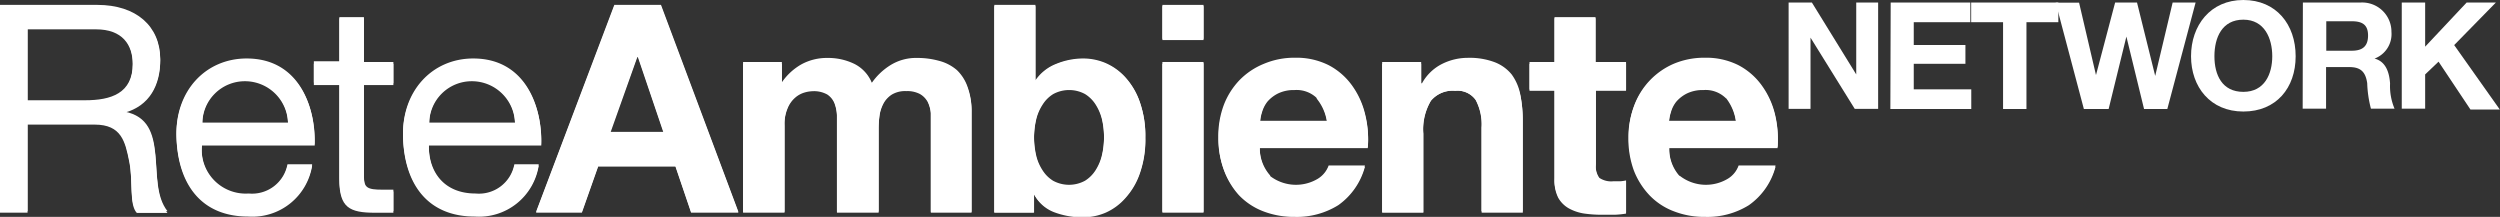 <svg xmlns="http://www.w3.org/2000/svg" viewBox="0 0 235.14 20.4">
  <rect x="0" y="0" width="235.14" height="20.4" fill="#333333" stroke="none"/>
  <g id="Livello_2" data-name="Livello 2">
    <g id="Livello_1-2" data-name="Livello 1">
      <g>
        <g>
          <path d="M0,.46H9.16c3.65,0,5.91,2,5.91,5.1,0,2.34-1,4.28-3.38,4.93v0c2.27.44,2.73,2.1,2.92,4s.06,4,1.14,5.37H12.87c-.74-.79-.33-2.89-.71-4.8s-.74-3.51-3.25-3.51H2.59v8.31H0M8,9.43c2.42,0,4.49-.63,4.49-3.46,0-1.91-1-3.33-3.46-3.33H2.59V9.43Z" style="fill: #fff"/>
          <path d="M29.36,15.45a5.69,5.69,0,0,1-6,4.8c-4.5,0-6.62-3.11-6.76-7.41S19.35,5.5,23.2,5.5c5,0,6.51,4.66,6.37,8.07H19a4.14,4.14,0,0,0,4.39,4.63,3.39,3.39,0,0,0,3.65-2.75m.05-3.92a4.05,4.05,0,0,0-4.06-4,4,4,0,0,0-4,4Z" style="fill: #fff"/>
          <path d="M34.23,5.83H37v2H34.23v8.75c0,1.07.3,1.26,1.75,1.26H37v2H35.27c-2.4,0-3.35-.49-3.35-3.08v-9h-2.4v-2h2.4V1.61h2.31" style="fill: #fff"/>
          <path d="M50.67,15.45a5.68,5.68,0,0,1-6,4.8c-4.5,0-6.63-3.11-6.76-7.41S40.67,5.5,44.51,5.5c5,0,6.51,4.66,6.38,8.07H40.34c-.08,2.45,1.31,4.63,4.39,4.63a3.39,3.39,0,0,0,3.65-2.75m.06-3.92a4.06,4.06,0,0,0-4.07-4,4,4,0,0,0-4,4Z" style="fill: #fff"/>
          <path d="M62.17.46l7.28,19.46H65l-1.47-4.33H56.26l-1.53,4.33H50.42L57.78.46M62.42,12.4,60,5.26h-.06L57.37,12.4Z" style="fill: #fff"/>
          <path d="M73.54,5.83V7.74h0a5.57,5.57,0,0,1,1.84-1.69,5,5,0,0,1,2.47-.6A5.62,5.62,0,0,1,80.34,6,3.43,3.43,0,0,1,82,7.79a6,6,0,0,1,1.7-1.63,4.56,4.56,0,0,1,2.55-.71,7.57,7.57,0,0,1,2.07.27A4.17,4.17,0,0,1,90,6.59,4,4,0,0,1,91,8.16a6.46,6.46,0,0,1,.38,2.33v9.43H87.55v-8c0-.48,0-.92,0-1.34a3,3,0,0,0-.3-1.09,1.86,1.86,0,0,0-.73-.74,2.58,2.58,0,0,0-1.29-.27,2.43,2.43,0,0,0-1.32.31,2.22,2.22,0,0,0-.79.82,3.47,3.47,0,0,0-.39,1.15,9.22,9.22,0,0,0-.09,1.29v7.85H78.72V12c0-.42,0-.83,0-1.24a3.66,3.66,0,0,0-.23-1.13,1.81,1.81,0,0,0-.68-.84,2.57,2.57,0,0,0-1.4-.31,3,3,0,0,0-.73.12,2.33,2.33,0,0,0-.87.47,2.63,2.63,0,0,0-.72,1,3.81,3.81,0,0,0-.3,1.67v8.18H69.89V5.83" style="fill: #fff"/>
          <path d="M97.39.46V7.55h0A4.22,4.22,0,0,1,99.36,6a6.67,6.67,0,0,1,2.53-.5,5.37,5.37,0,0,1,2.1.43,5.44,5.44,0,0,1,1.86,1.34,6.7,6.7,0,0,1,1.35,2.3,9.56,9.56,0,0,1,.52,3.34,9.56,9.56,0,0,1-.52,3.34,6.75,6.75,0,0,1-1.35,2.31,5.39,5.39,0,0,1-4,1.77,7.33,7.33,0,0,1-2.78-.5,3.47,3.47,0,0,1-1.86-1.66h0v1.8H93.52V.46m10.14,10.71a4.65,4.65,0,0,0-.6-1.44,3.14,3.14,0,0,0-1-1,3.14,3.14,0,0,0-3,0,3.08,3.08,0,0,0-1,1,4.44,4.44,0,0,0-.61,1.44,8,8,0,0,0-.19,1.72,7.89,7.89,0,0,0,.19,1.69A4.35,4.35,0,0,0,98.05,16a3.08,3.08,0,0,0,1,1,3.14,3.14,0,0,0,3,0,3.14,3.14,0,0,0,1-1,4.56,4.56,0,0,0,.6-1.44,7.3,7.3,0,0,0,.19-1.69A7.43,7.43,0,0,0,103.66,11.17Z" style="fill: #fff"/>
          <path d="M109.33,3.65V.46h3.87V3.65m0,2.18V19.92h-3.87V5.83Z" style="fill: #fff"/>
          <path d="M119.44,16.54a4,4,0,0,0,4.53.26,2.43,2.43,0,0,0,1-1.24h3.41a6.5,6.5,0,0,1-2.51,3.63,7.45,7.45,0,0,1-4.09,1.09,8.18,8.18,0,0,1-3-.53,6.26,6.26,0,0,1-2.26-1.52,7,7,0,0,1-1.43-2.34,8.51,8.51,0,0,1-.5-3,8.39,8.39,0,0,1,.51-3,7,7,0,0,1,1.48-2.35A6.74,6.74,0,0,1,118.88,6a7.33,7.33,0,0,1,2.93-.57,6.76,6.76,0,0,1,3.14.69A6.31,6.31,0,0,1,127.14,8a7.61,7.61,0,0,1,1.24,2.67,9.62,9.62,0,0,1,.27,3.14H118.49a3.88,3.88,0,0,0,1,2.72m4.38-7.41a2.74,2.74,0,0,0-2.12-.77,3.38,3.38,0,0,0-1.54.32,3.05,3.05,0,0,0-1,.77,3,3,0,0,0-.51,1,3.91,3.91,0,0,0-.18.92h6.29A4.48,4.48,0,0,0,123.82,9.13Z" style="fill: #fff"/>
          <path d="M133.67,5.83v2h.08A4.41,4.41,0,0,1,135.66,6a5.41,5.41,0,0,1,2.4-.56,6.66,6.66,0,0,1,2.55.42A3.84,3.84,0,0,1,142.18,7a4.64,4.64,0,0,1,.8,1.83,11.65,11.65,0,0,1,.23,2.38v8.67h-3.87V12a4.86,4.86,0,0,0-.55-2.6,2.1,2.1,0,0,0-1.93-.86,2.66,2.66,0,0,0-2.29.94,5.25,5.25,0,0,0-.71,3.09v7.39H130V5.83" style="fill: #fff"/>
          <path d="M152.94,5.83V8.42H150.1v7a1.9,1.9,0,0,0,.33,1.31,2,2,0,0,0,1.31.32q.33,0,.63,0a3.4,3.4,0,0,0,.57-.08v3a7,7,0,0,1-1.09.11l-1.17,0a11.67,11.67,0,0,1-1.71-.12,4.35,4.35,0,0,1-1.41-.48,2.55,2.55,0,0,1-1-1,3.58,3.58,0,0,1-.35-1.72V8.42h-2.35V5.83h2.35V1.61h3.86V5.83" style="fill: #fff"/>
          <path d="M158,16.54a4,4,0,0,0,4.53.26,2.38,2.38,0,0,0,1-1.24H167a6.45,6.45,0,0,1-2.51,3.63,7.45,7.45,0,0,1-4.09,1.09,8.08,8.08,0,0,1-3-.53,6.22,6.22,0,0,1-2.27-1.52,7,7,0,0,1-1.43-2.34,8.74,8.74,0,0,1-.5-3,8.17,8.17,0,0,1,.52-3A6.85,6.85,0,0,1,157.42,6a7.36,7.36,0,0,1,2.93-.57,6.76,6.76,0,0,1,3.14.69A6.31,6.31,0,0,1,165.68,8a7.63,7.63,0,0,1,1.25,2.67,9.9,9.9,0,0,1,.26,3.14H157a3.88,3.88,0,0,0,.95,2.72m4.38-7.41a2.71,2.71,0,0,0-2.11-.77,3.39,3.39,0,0,0-1.55.32,3.05,3.05,0,0,0-1,.77,2.84,2.84,0,0,0-.51,1,3.91,3.91,0,0,0-.18.92h6.3A4.57,4.57,0,0,0,162.36,9.13Z" style="fill: #fff"/>
          <path d="M0,.58H9.16c3.65,0,5.91,2,5.91,5.1,0,2.34-1,4.28-3.38,4.93v.05c2.27.44,2.73,2.1,2.92,4s.06,4,1.14,5.37H12.87c-.74-.79-.33-2.89-.71-4.8s-.74-3.51-3.25-3.51H2.59V20H0M8,9.55c2.42,0,4.49-.63,4.49-3.46,0-1.91-1-3.33-3.46-3.33H2.59V9.55Z" style="fill: #fff"/>
          <path d="M29.36,15.57a5.69,5.69,0,0,1-6,4.8c-4.5,0-6.62-3.11-6.76-7.42s2.78-7.33,6.63-7.33c5,0,6.51,4.66,6.37,8.07H19a4.14,4.14,0,0,0,4.39,4.63,3.39,3.39,0,0,0,3.65-2.75m.05-3.93a4.05,4.05,0,0,0-4.06-4,4,4,0,0,0-4,4Z" style="fill: #fff"/>
          <path d="M34.23,6H37V8H34.23v8.75c0,1.07.3,1.26,1.75,1.26H37v2H35.27c-2.4,0-3.35-.49-3.35-3.08V8h-2.4V6h2.4V1.72h2.31" style="fill: #fff"/>
          <path d="M50.67,15.57a5.68,5.68,0,0,1-6,4.8c-4.5,0-6.63-3.11-6.76-7.42s2.78-7.33,6.62-7.33c5,0,6.51,4.66,6.38,8.07H40.34c-.08,2.45,1.31,4.63,4.39,4.63a3.39,3.39,0,0,0,3.65-2.75m.06-3.93a4.06,4.06,0,0,0-4.07-4,4,4,0,0,0-4,4Z" style="fill: #fff"/>
          <path d="M62.17.58,69.45,20H65l-1.47-4.33H56.26L54.73,20H50.42L57.78.58m4.64,11.94L60,5.38h-.06l-2.54,7.14Z" style="fill: #fff"/>
          <path d="M73.54,6V7.86h0a5.57,5.57,0,0,1,1.84-1.69,5,5,0,0,1,2.47-.6,5.62,5.62,0,0,1,2.44.52A3.43,3.43,0,0,1,82,7.91a5.9,5.9,0,0,1,1.7-1.63,4.48,4.48,0,0,1,2.55-.71,7.57,7.57,0,0,1,2.07.27A4.17,4.17,0,0,1,90,6.71,4,4,0,0,1,91,8.28a6.46,6.46,0,0,1,.38,2.33V20H87.55v-8c0-.47,0-.91,0-1.33a3,3,0,0,0-.3-1.09,1.92,1.92,0,0,0-.73-.74,2.58,2.58,0,0,0-1.29-.27,2.43,2.43,0,0,0-1.32.31,2.29,2.29,0,0,0-.79.82,3.47,3.47,0,0,0-.39,1.15,9.22,9.22,0,0,0-.09,1.29V20H78.72v-7.9c0-.42,0-.83,0-1.24a3.66,3.66,0,0,0-.23-1.13,1.81,1.81,0,0,0-.68-.84,2.57,2.57,0,0,0-1.4-.31,3,3,0,0,0-.73.12,2.33,2.33,0,0,0-.87.47,2.63,2.63,0,0,0-.72,1,3.78,3.78,0,0,0-.3,1.67V20H69.89V6" style="fill: #fff"/>
          <path d="M97.39.58V7.67h0a4.22,4.22,0,0,1,1.92-1.6,6.67,6.67,0,0,1,2.53-.5A5.37,5.37,0,0,1,104,6a5.31,5.31,0,0,1,1.86,1.34,6.6,6.6,0,0,1,1.35,2.3,9.56,9.56,0,0,1,.52,3.34,9.56,9.56,0,0,1-.52,3.34,6.6,6.6,0,0,1-1.35,2.3A5.31,5.31,0,0,1,104,20a5.38,5.38,0,0,1-2.1.44,7.53,7.53,0,0,1-2.78-.49,3.57,3.57,0,0,1-1.86-1.67h0V20H93.52V.58m10.14,10.71a4.65,4.65,0,0,0-.6-1.44,3.14,3.14,0,0,0-1-1,3.14,3.14,0,0,0-3,0,3.08,3.08,0,0,0-1,1,4.44,4.44,0,0,0-.61,1.44A8,8,0,0,0,97.25,13a7.89,7.89,0,0,0,.19,1.69,4.44,4.44,0,0,0,.61,1.44,3.08,3.08,0,0,0,1,1,3.14,3.14,0,0,0,3,0,3.14,3.14,0,0,0,1-1,4.65,4.65,0,0,0,.6-1.44,7.3,7.3,0,0,0,.19-1.69A7.43,7.43,0,0,0,103.66,11.29Z" style="fill: #fff"/>
          <path d="M109.33,3.77V.58h3.87V3.77m0,2.18V20h-3.87V6Z" style="fill: #fff"/>
          <path d="M119.44,16.66a4,4,0,0,0,4.53.26,2.47,2.47,0,0,0,1-1.24h3.41a6.44,6.44,0,0,1-2.51,3.62,7.37,7.37,0,0,1-4.09,1.1,8,8,0,0,1-3-.54,6.24,6.24,0,0,1-2.26-1.51A7.12,7.12,0,0,1,115.12,16a8.51,8.51,0,0,1-.5-3,8.35,8.35,0,0,1,.51-2.95,7,7,0,0,1,1.48-2.35,6.74,6.74,0,0,1,2.27-1.57,7.33,7.33,0,0,1,2.93-.57,6.76,6.76,0,0,1,3.14.69,6.31,6.31,0,0,1,2.19,1.87,7.61,7.61,0,0,1,1.24,2.67,9.62,9.62,0,0,1,.27,3.14H118.49a3.88,3.88,0,0,0,1,2.72m4.38-7.41a2.74,2.74,0,0,0-2.12-.77,3.38,3.38,0,0,0-1.54.32,3.19,3.19,0,0,0-1,.77,2.92,2.92,0,0,0-.51,1,3.91,3.91,0,0,0-.18.92h6.29A4.48,4.48,0,0,0,123.82,9.25Z" style="fill: #fff"/>
          <path d="M133.67,6v2h.08a4.41,4.41,0,0,1,1.91-1.78,5.41,5.41,0,0,1,2.4-.56,6.66,6.66,0,0,1,2.55.42,3.84,3.84,0,0,1,1.57,1.17A4.64,4.64,0,0,1,143,9a11.65,11.65,0,0,1,.23,2.38V20h-3.87v-8a4.86,4.86,0,0,0-.55-2.6,2.1,2.1,0,0,0-1.93-.86,2.66,2.66,0,0,0-2.29.94,5.25,5.25,0,0,0-.71,3.09V20H130V6" style="fill: #fff"/>
          <path d="M152.94,6V8.54H150.1v7a1.85,1.85,0,0,0,.33,1.3,1.9,1.9,0,0,0,1.31.33q.33,0,.63,0a4.89,4.89,0,0,0,.57-.08v3a8.54,8.54,0,0,1-1.09.11l-1.17,0a11.67,11.67,0,0,1-1.71-.12,4.35,4.35,0,0,1-1.41-.48,2.62,2.62,0,0,1-1-1,3.58,3.58,0,0,1-.35-1.72V8.54h-2.35V6h2.35V1.72h3.86V6" style="fill: #fff"/>
          <path d="M158,16.66a4,4,0,0,0,4.53.26,2.42,2.42,0,0,0,1-1.24H167a6.39,6.39,0,0,1-2.51,3.62,7.37,7.37,0,0,1-4.09,1.1,7.89,7.89,0,0,1-3-.54,6.19,6.19,0,0,1-2.27-1.51A7.12,7.12,0,0,1,153.66,16a8.74,8.74,0,0,1-.5-3,8.13,8.13,0,0,1,.52-2.95,6.85,6.85,0,0,1,3.74-3.92,7.36,7.36,0,0,1,2.93-.57,6.76,6.76,0,0,1,3.14.69,6.31,6.31,0,0,1,2.19,1.87,7.63,7.63,0,0,1,1.25,2.67,9.9,9.9,0,0,1,.26,3.14H157a3.88,3.88,0,0,0,.95,2.72m4.38-7.41a2.71,2.71,0,0,0-2.11-.77,3.39,3.39,0,0,0-1.55.32,3.19,3.19,0,0,0-1,.77,2.75,2.75,0,0,0-.51,1,3.91,3.91,0,0,0-.18.92h6.3A4.57,4.57,0,0,0,162.36,9.25Z" style="fill: #fff"/>
        </g>
        <g>
          <path d="M168.23.24h2.19L174.59,7h0V.24h2.06v10h-2.2l-4.16-6.7h0v6.7h-2.06Z" style="fill: #fff"/>
          <path d="M177.83.24h7.49V2.09H180V4.23h4.86V6H180V8.4h5.41v1.85h-7.61Z" style="fill: #fff"/>
          <path d="M188.4,2.09h-3V.24h8.2V2.09h-3v8.16h-2.2Z" style="fill: #fff"/>
          <path d="M203.85,10.25h-2.19L200,3.44h0l-1.67,6.81H196l-2.65-10h2.2l1.59,6.81h0L198.94.24H201l1.71,6.9h0l1.64-6.9h2.16Z" style="fill: #fff"/>
          <path d="M211,0c3.1,0,4.92,2.31,4.92,5.29s-1.82,5.2-4.92,5.2-4.92-2.31-4.92-5.2S207.89,0,211,0Zm0,8.64c2,0,2.72-1.68,2.72-3.35S213,1.85,211,1.85s-2.72,1.68-2.72,3.44S209,8.64,211,8.64Z" style="fill: #fff"/>
          <path d="M216.6.24H222A2.75,2.75,0,0,1,224.93,3a2.46,2.46,0,0,1-1.59,2.51v0c1.08.28,1.39,1.33,1.46,2.34a5.48,5.48,0,0,0,.42,2.37H223a10.74,10.74,0,0,1-.35-2.4c-.15-1-.56-1.51-1.67-1.51h-2.2v3.91h-2.2Zm2.2,4.53h2.41c1,0,1.52-.42,1.52-1.43S222.19,2,221.21,2H218.8Z" style="fill: #fff"/>
          <path d="M225.9.24h2.2V4.39L232,.24h2.75l-3.92,4,4.29,6.06h-2.76l-3-4.5L228.1,7v3.22h-2.2Z" style="fill: #fff"/>
        </g>
      </g>
    </g>
  </g>
</svg>
